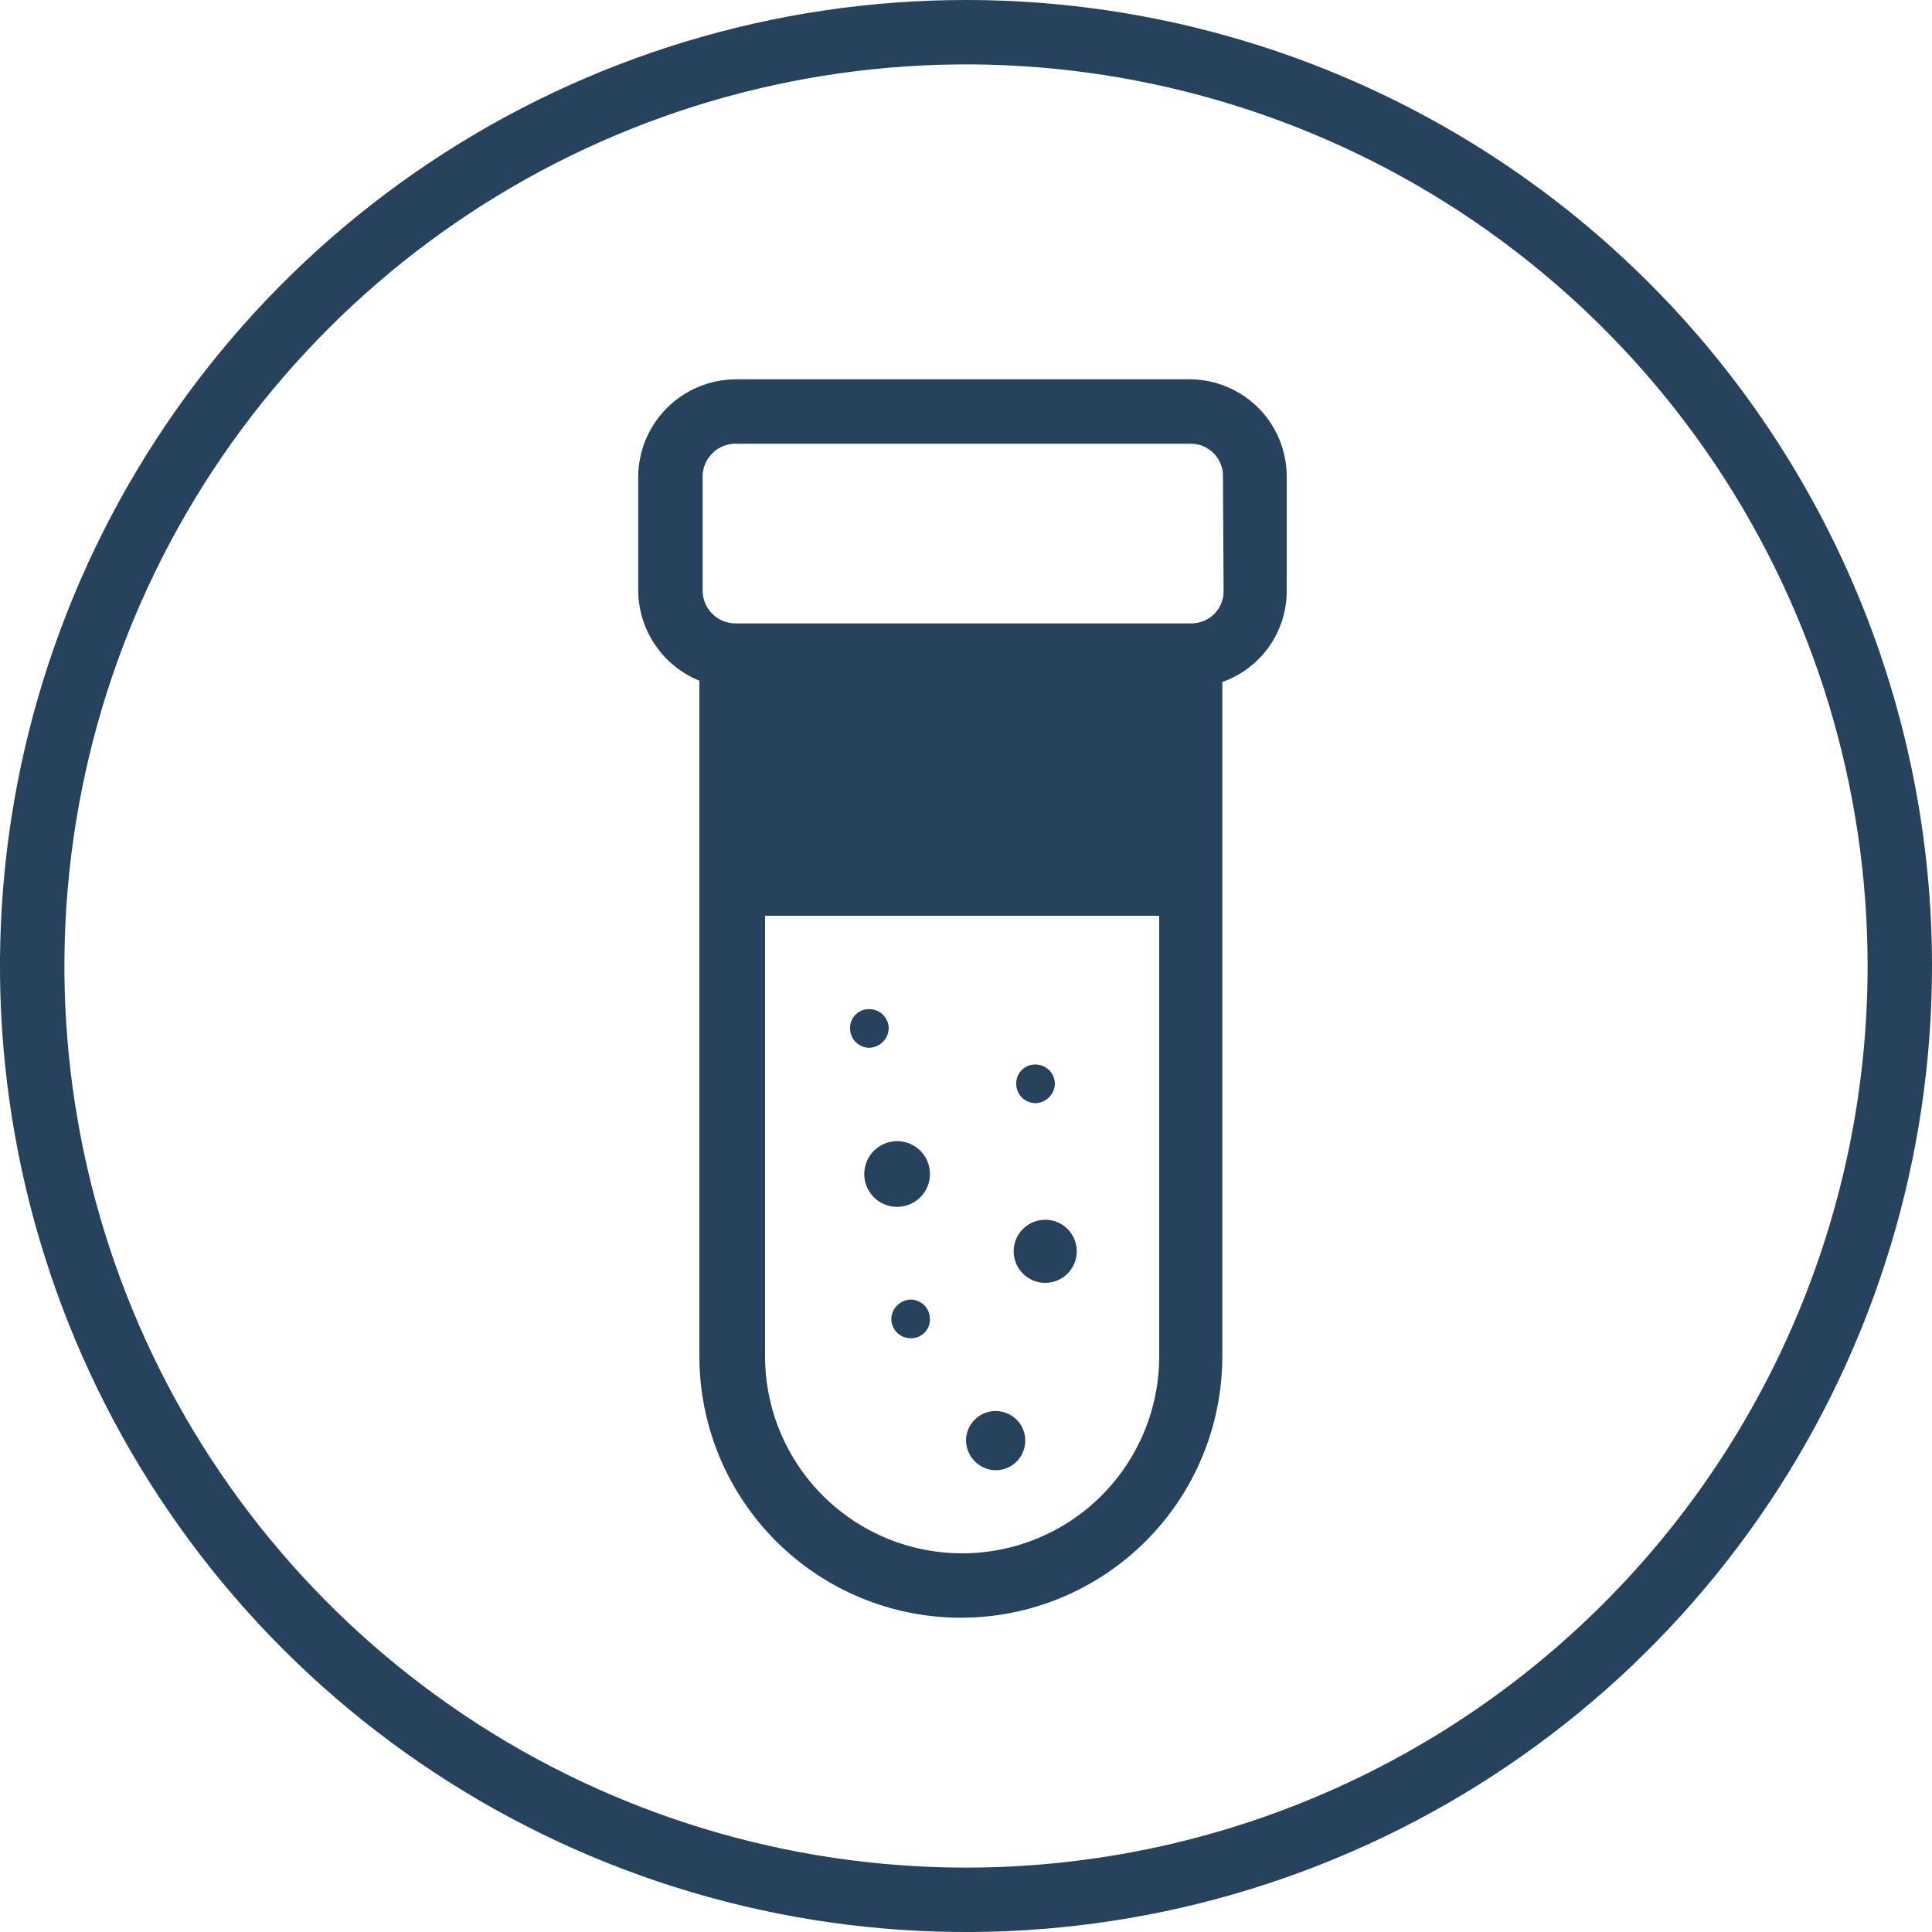 <svg width="30" height="30" viewBox="0 0 30 30" fill="none" xmlns="http://www.w3.org/2000/svg">
<g clip-path="url(#clip0_2032_1362)">
<path d="M18.49 5.89H11.42C11.021 5.893 10.638 6.053 10.356 6.335C10.073 6.618 9.913 7 9.91 7.4V9.17C9.912 9.471 10.004 9.765 10.173 10.014C10.342 10.264 10.581 10.457 10.86 10.57V21.06C10.86 22.137 11.288 23.17 12.05 23.931C12.811 24.692 13.844 25.12 14.92 25.12C15.997 25.12 17.03 24.692 17.791 23.931C18.553 23.17 18.98 22.137 18.98 21.06V10.59C19.274 10.486 19.528 10.294 19.707 10.04C19.886 9.785 19.982 9.481 19.98 9.17V7.4C19.98 7.003 19.824 6.622 19.545 6.339C19.266 6.057 18.887 5.895 18.49 5.89ZM18 21.06C18 21.872 17.678 22.65 17.104 23.224C16.53 23.798 15.752 24.12 14.94 24.12C14.129 24.12 13.351 23.798 12.777 23.224C12.203 22.65 11.88 21.872 11.88 21.06V14.22H18V21.06ZM19 9.17C19.002 9.237 18.99 9.303 18.965 9.365C18.941 9.426 18.904 9.483 18.858 9.53C18.811 9.578 18.755 9.615 18.694 9.641C18.633 9.667 18.567 9.68 18.5 9.68H11.42C11.285 9.68 11.155 9.626 11.06 9.531C10.964 9.435 10.91 9.305 10.91 9.17V7.4C10.91 7.265 10.964 7.135 11.06 7.04C11.155 6.944 11.285 6.89 11.42 6.89H18.49C18.557 6.89 18.623 6.903 18.684 6.929C18.745 6.955 18.801 6.993 18.848 7.04C18.894 7.088 18.931 7.144 18.955 7.206C18.98 7.268 18.992 7.334 18.99 7.4L19 9.17ZM13.42 18.23C13.42 18.331 13.45 18.43 13.506 18.514C13.562 18.597 13.642 18.663 13.735 18.701C13.828 18.74 13.931 18.75 14.03 18.73C14.129 18.711 14.22 18.662 14.291 18.591C14.362 18.519 14.411 18.429 14.431 18.33C14.45 18.231 14.44 18.128 14.402 18.035C14.363 17.942 14.298 17.862 14.214 17.806C14.13 17.75 14.031 17.72 13.93 17.72C13.795 17.72 13.665 17.774 13.57 17.869C13.474 17.965 13.42 18.095 13.42 18.23ZM16.22 19.92C16.318 19.922 16.414 19.895 16.496 19.842C16.578 19.789 16.643 19.712 16.681 19.622C16.719 19.532 16.73 19.433 16.711 19.337C16.693 19.241 16.646 19.153 16.577 19.084C16.508 19.015 16.419 18.968 16.323 18.949C16.227 18.931 16.128 18.941 16.038 18.98C15.948 19.018 15.872 19.082 15.819 19.164C15.766 19.246 15.738 19.342 15.74 19.44C15.743 19.567 15.794 19.687 15.884 19.777C15.973 19.866 16.094 19.918 16.22 19.92ZM15.46 22.83C15.551 22.83 15.64 22.803 15.716 22.753C15.792 22.702 15.851 22.63 15.885 22.546C15.92 22.462 15.929 22.37 15.912 22.28C15.894 22.191 15.85 22.109 15.786 22.045C15.721 21.98 15.639 21.937 15.55 21.919C15.461 21.901 15.368 21.91 15.284 21.945C15.2 21.98 15.129 22.039 15.078 22.115C15.027 22.19 15 22.279 15 22.37C15.003 22.491 15.052 22.607 15.138 22.693C15.224 22.778 15.339 22.828 15.46 22.83Z" fill="#26425D"/>
<path d="M14.14 20.18C14.061 20.183 13.986 20.215 13.931 20.271C13.875 20.326 13.842 20.401 13.84 20.48C13.84 20.519 13.848 20.558 13.863 20.595C13.878 20.631 13.9 20.664 13.928 20.692C13.956 20.72 13.989 20.742 14.025 20.757C14.062 20.772 14.101 20.78 14.14 20.78C14.18 20.781 14.219 20.775 14.256 20.76C14.293 20.745 14.327 20.723 14.355 20.695C14.383 20.667 14.405 20.634 14.42 20.596C14.435 20.559 14.441 20.52 14.44 20.48C14.44 20.4 14.408 20.324 14.352 20.268C14.296 20.212 14.22 20.18 14.14 20.18ZM13.5 16.27C13.579 16.267 13.654 16.235 13.709 16.179C13.765 16.124 13.797 16.049 13.8 15.97C13.8 15.89 13.768 15.814 13.712 15.758C13.656 15.702 13.58 15.67 13.5 15.67C13.46 15.669 13.421 15.675 13.384 15.69C13.347 15.705 13.313 15.727 13.285 15.755C13.257 15.783 13.235 15.816 13.22 15.854C13.205 15.891 13.199 15.93 13.2 15.97C13.2 16.05 13.232 16.126 13.288 16.182C13.344 16.238 13.42 16.27 13.5 16.27ZM16.08 17.13C16.159 17.128 16.234 17.095 16.289 17.039C16.345 16.984 16.378 16.909 16.38 16.83C16.38 16.75 16.348 16.674 16.292 16.618C16.236 16.562 16.16 16.53 16.08 16.53C16.04 16.529 16.001 16.535 15.964 16.55C15.927 16.565 15.893 16.587 15.865 16.615C15.837 16.643 15.815 16.677 15.8 16.714C15.785 16.751 15.779 16.79 15.78 16.83C15.78 16.91 15.812 16.986 15.868 17.042C15.924 17.098 16 17.13 16.08 17.13ZM15 0C12.033 0 9.133 0.88 6.666 2.528C4.2 4.176 2.277 6.519 1.142 9.26C0.006 12.001 -0.291 15.017 0.288 17.926C0.867 20.836 2.296 23.509 4.393 25.607C6.491 27.704 9.164 29.133 12.074 29.712C14.983 30.291 17.999 29.994 20.74 28.858C23.481 27.723 25.824 25.8 27.472 23.334C29.12 20.867 30 17.967 30 15C30 11.022 28.42 7.206 25.607 4.393C22.794 1.58 18.978 0 15 0ZM15 29C12.231 29 9.524 28.179 7.222 26.641C4.92 25.102 3.125 22.916 2.066 20.358C1.006 17.799 0.729 14.985 1.269 12.269C1.809 9.553 3.143 7.058 5.101 5.101C7.058 3.143 9.553 1.809 12.269 1.269C14.985 0.729 17.799 1.006 20.358 2.066C22.916 3.125 25.102 4.92 26.641 7.222C28.179 9.524 29 12.231 29 15C29 18.713 27.525 22.274 24.899 24.899C22.274 27.525 18.713 29 15 29Z" fill="#26425D"/>
</g>
<defs>
<clipPath id="clip0_2032_1362">
<rect width="30" height="30" fill="white"/>
</clipPath>
</defs>
</svg>
